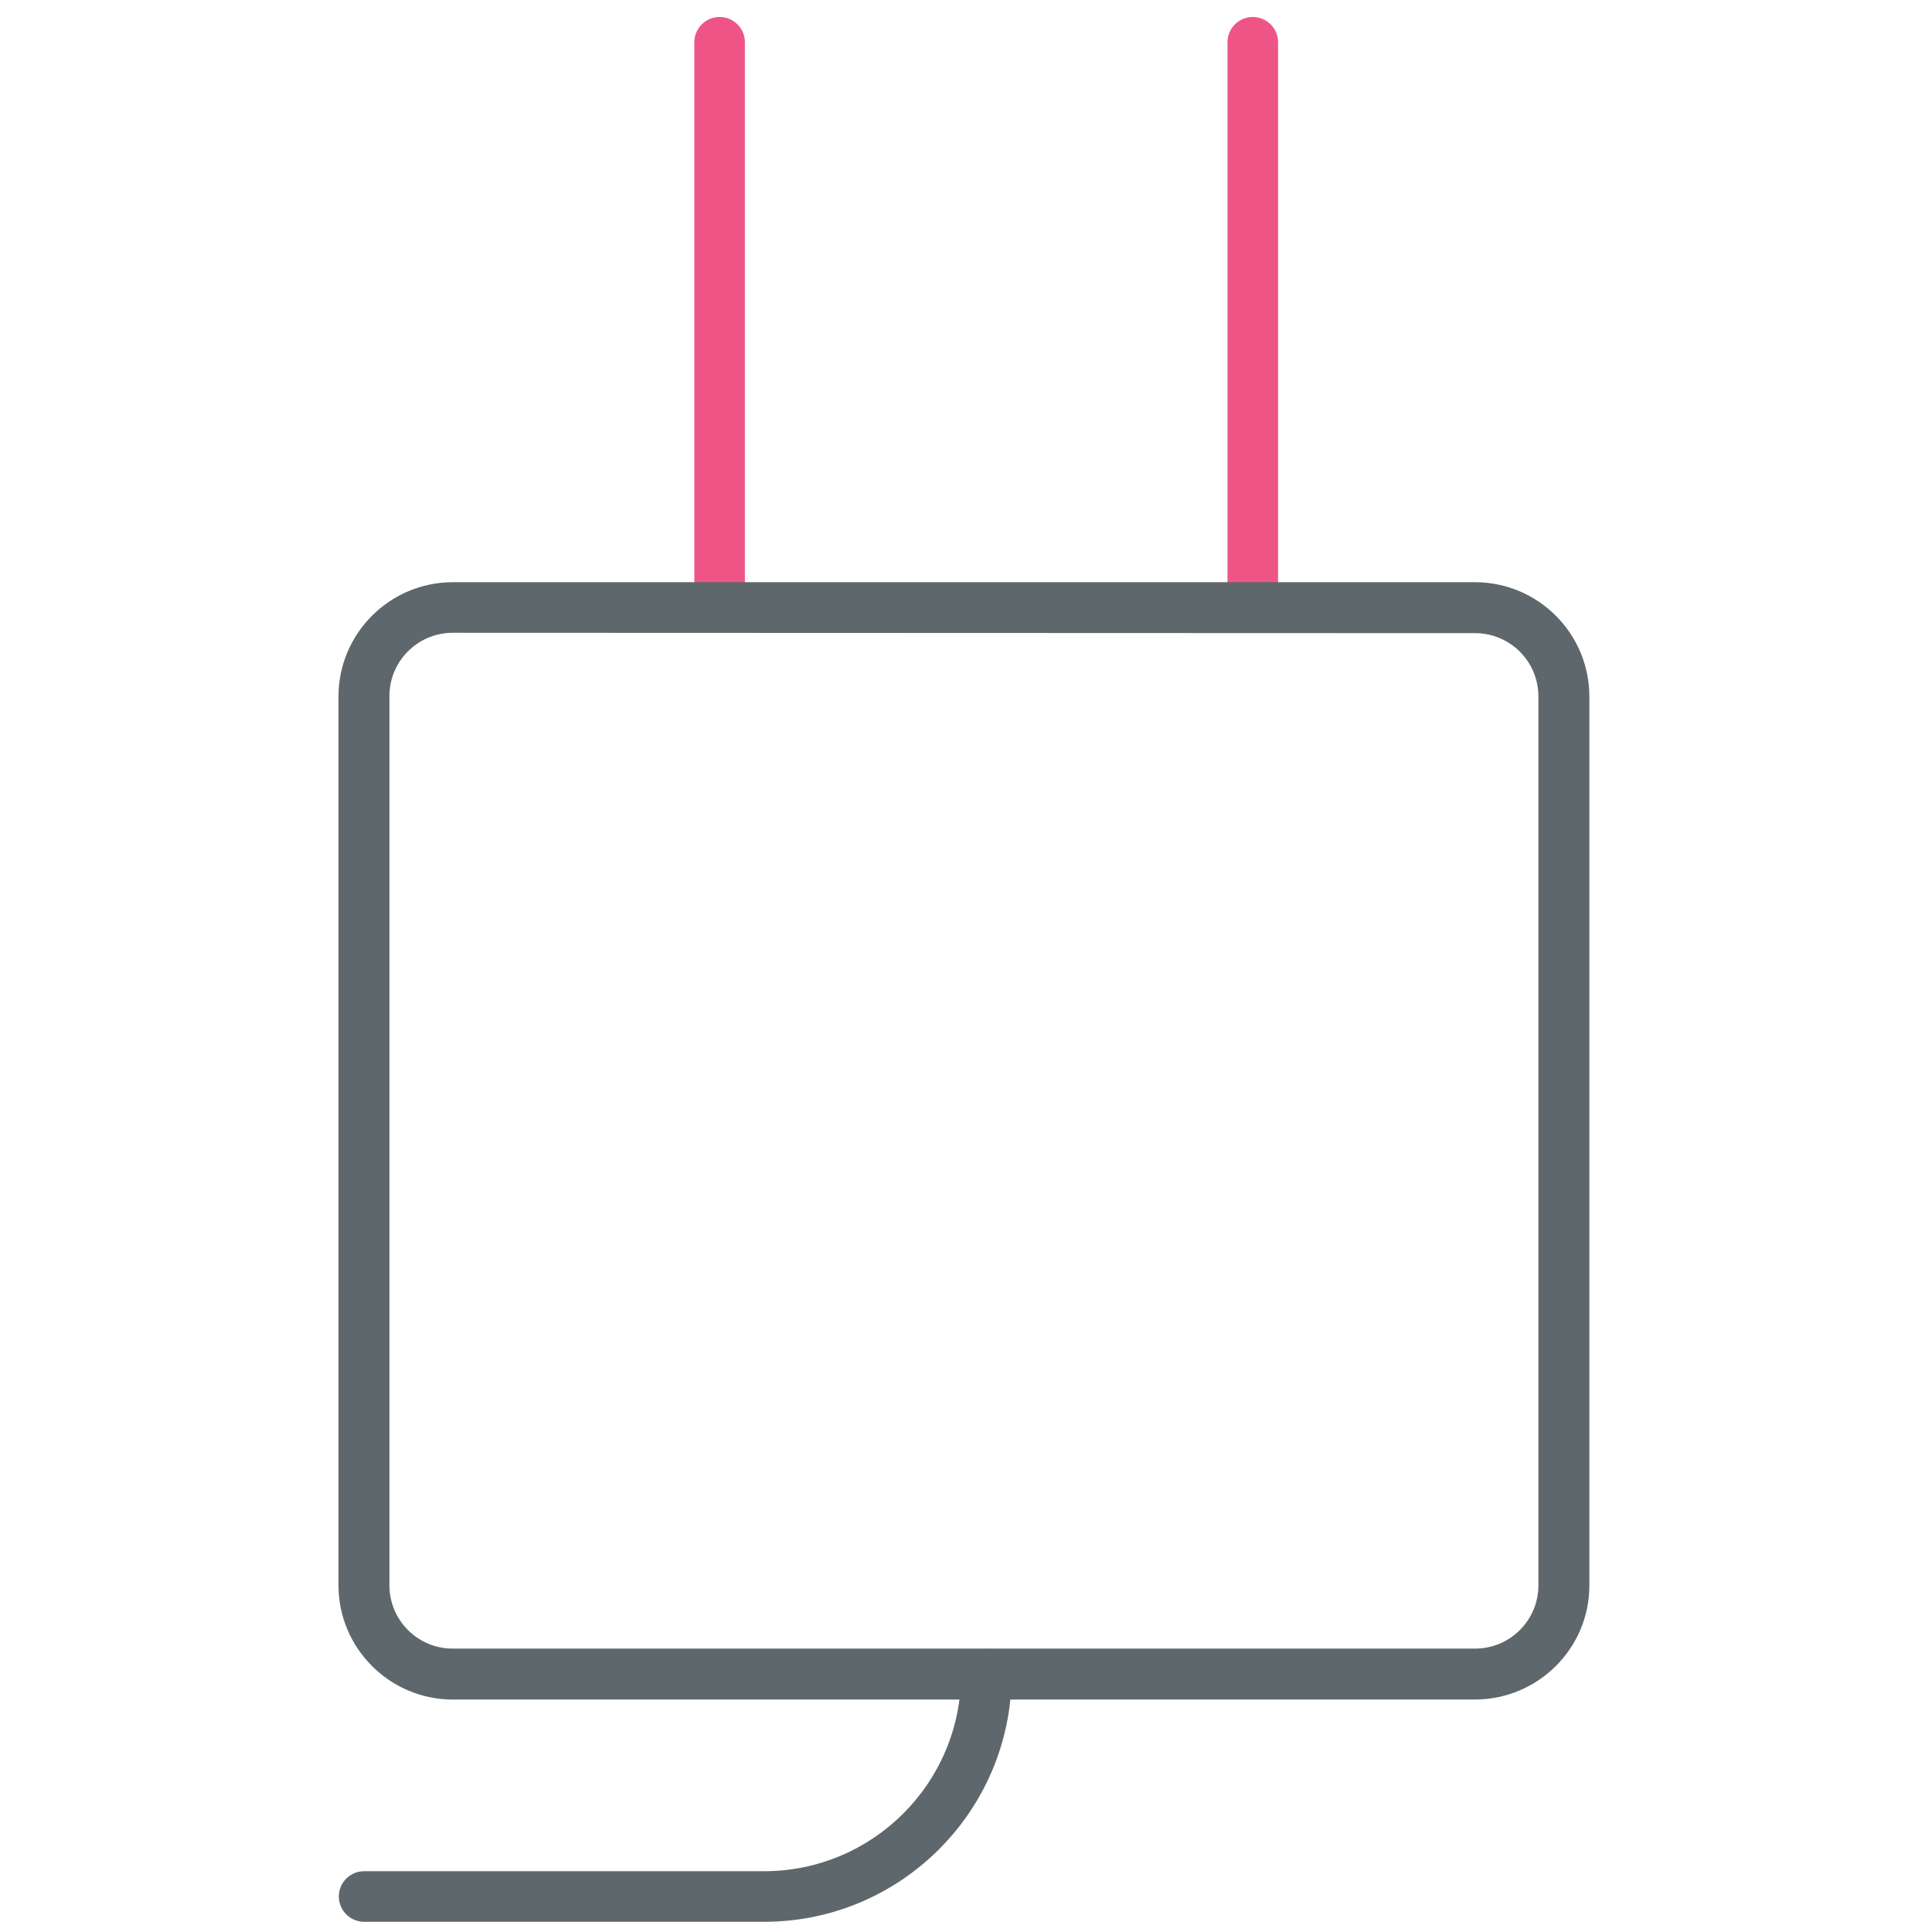 <!-- Generated by IcoMoon.io -->
<svg version="1.1" xmlns="http://www.w3.org/2000/svg" width="32" height="32" viewBox="0 0 32 32">
<title>plug</title>
<path id="svg-ico" fill="#ee5586" d="M11.919 10.381c-0.231 0-0.419-0.188-0.419-0.419v-9.262c0-0.231 0.188-0.419 0.419-0.419s0.419 0.188 0.419 0.419v9.256c0 0.238-0.188 0.425-0.419 0.425z"></path>
<path id="svg-ico" fill="#ee5586" d="M20.75 10.381c-0.231 0-0.419-0.188-0.419-0.419v-9.262c0-0.231 0.188-0.419 0.419-0.419s0.419 0.188 0.419 0.419v9.256c0.006 0.238-0.181 0.425-0.419 0.425z"></path>
<path fill="#5e686c" d="M12.656 31.831h-6.625c-0.231 0-0.419-0.188-0.419-0.419s0.188-0.419 0.419-0.419h6.625c1.8 0 3.262-1.462 3.262-3.262 0-0.231 0.188-0.419 0.419-0.419s0.419 0.188 0.419 0.419c0 2.262-1.838 4.1-4.1 4.1z"></path>
<path fill="#5e686c" d="M24.431 28.15h-16.931c-1.044 0-1.894-0.85-1.894-1.894v-14.719c0-1.044 0.85-1.894 1.894-1.894h16.931c1.044 0 1.894 0.85 1.894 1.894v14.725c0 1.038-0.85 1.887-1.894 1.887zM7.5 10.481c-0.581 0-1.050 0.469-1.050 1.050v14.725c0 0.581 0.469 1.050 1.050 1.050h16.931c0.581 0 1.050-0.469 1.050-1.050v-14.719c0-0.581-0.469-1.050-1.050-1.050l-16.931-0.006z"></path>
</svg>
